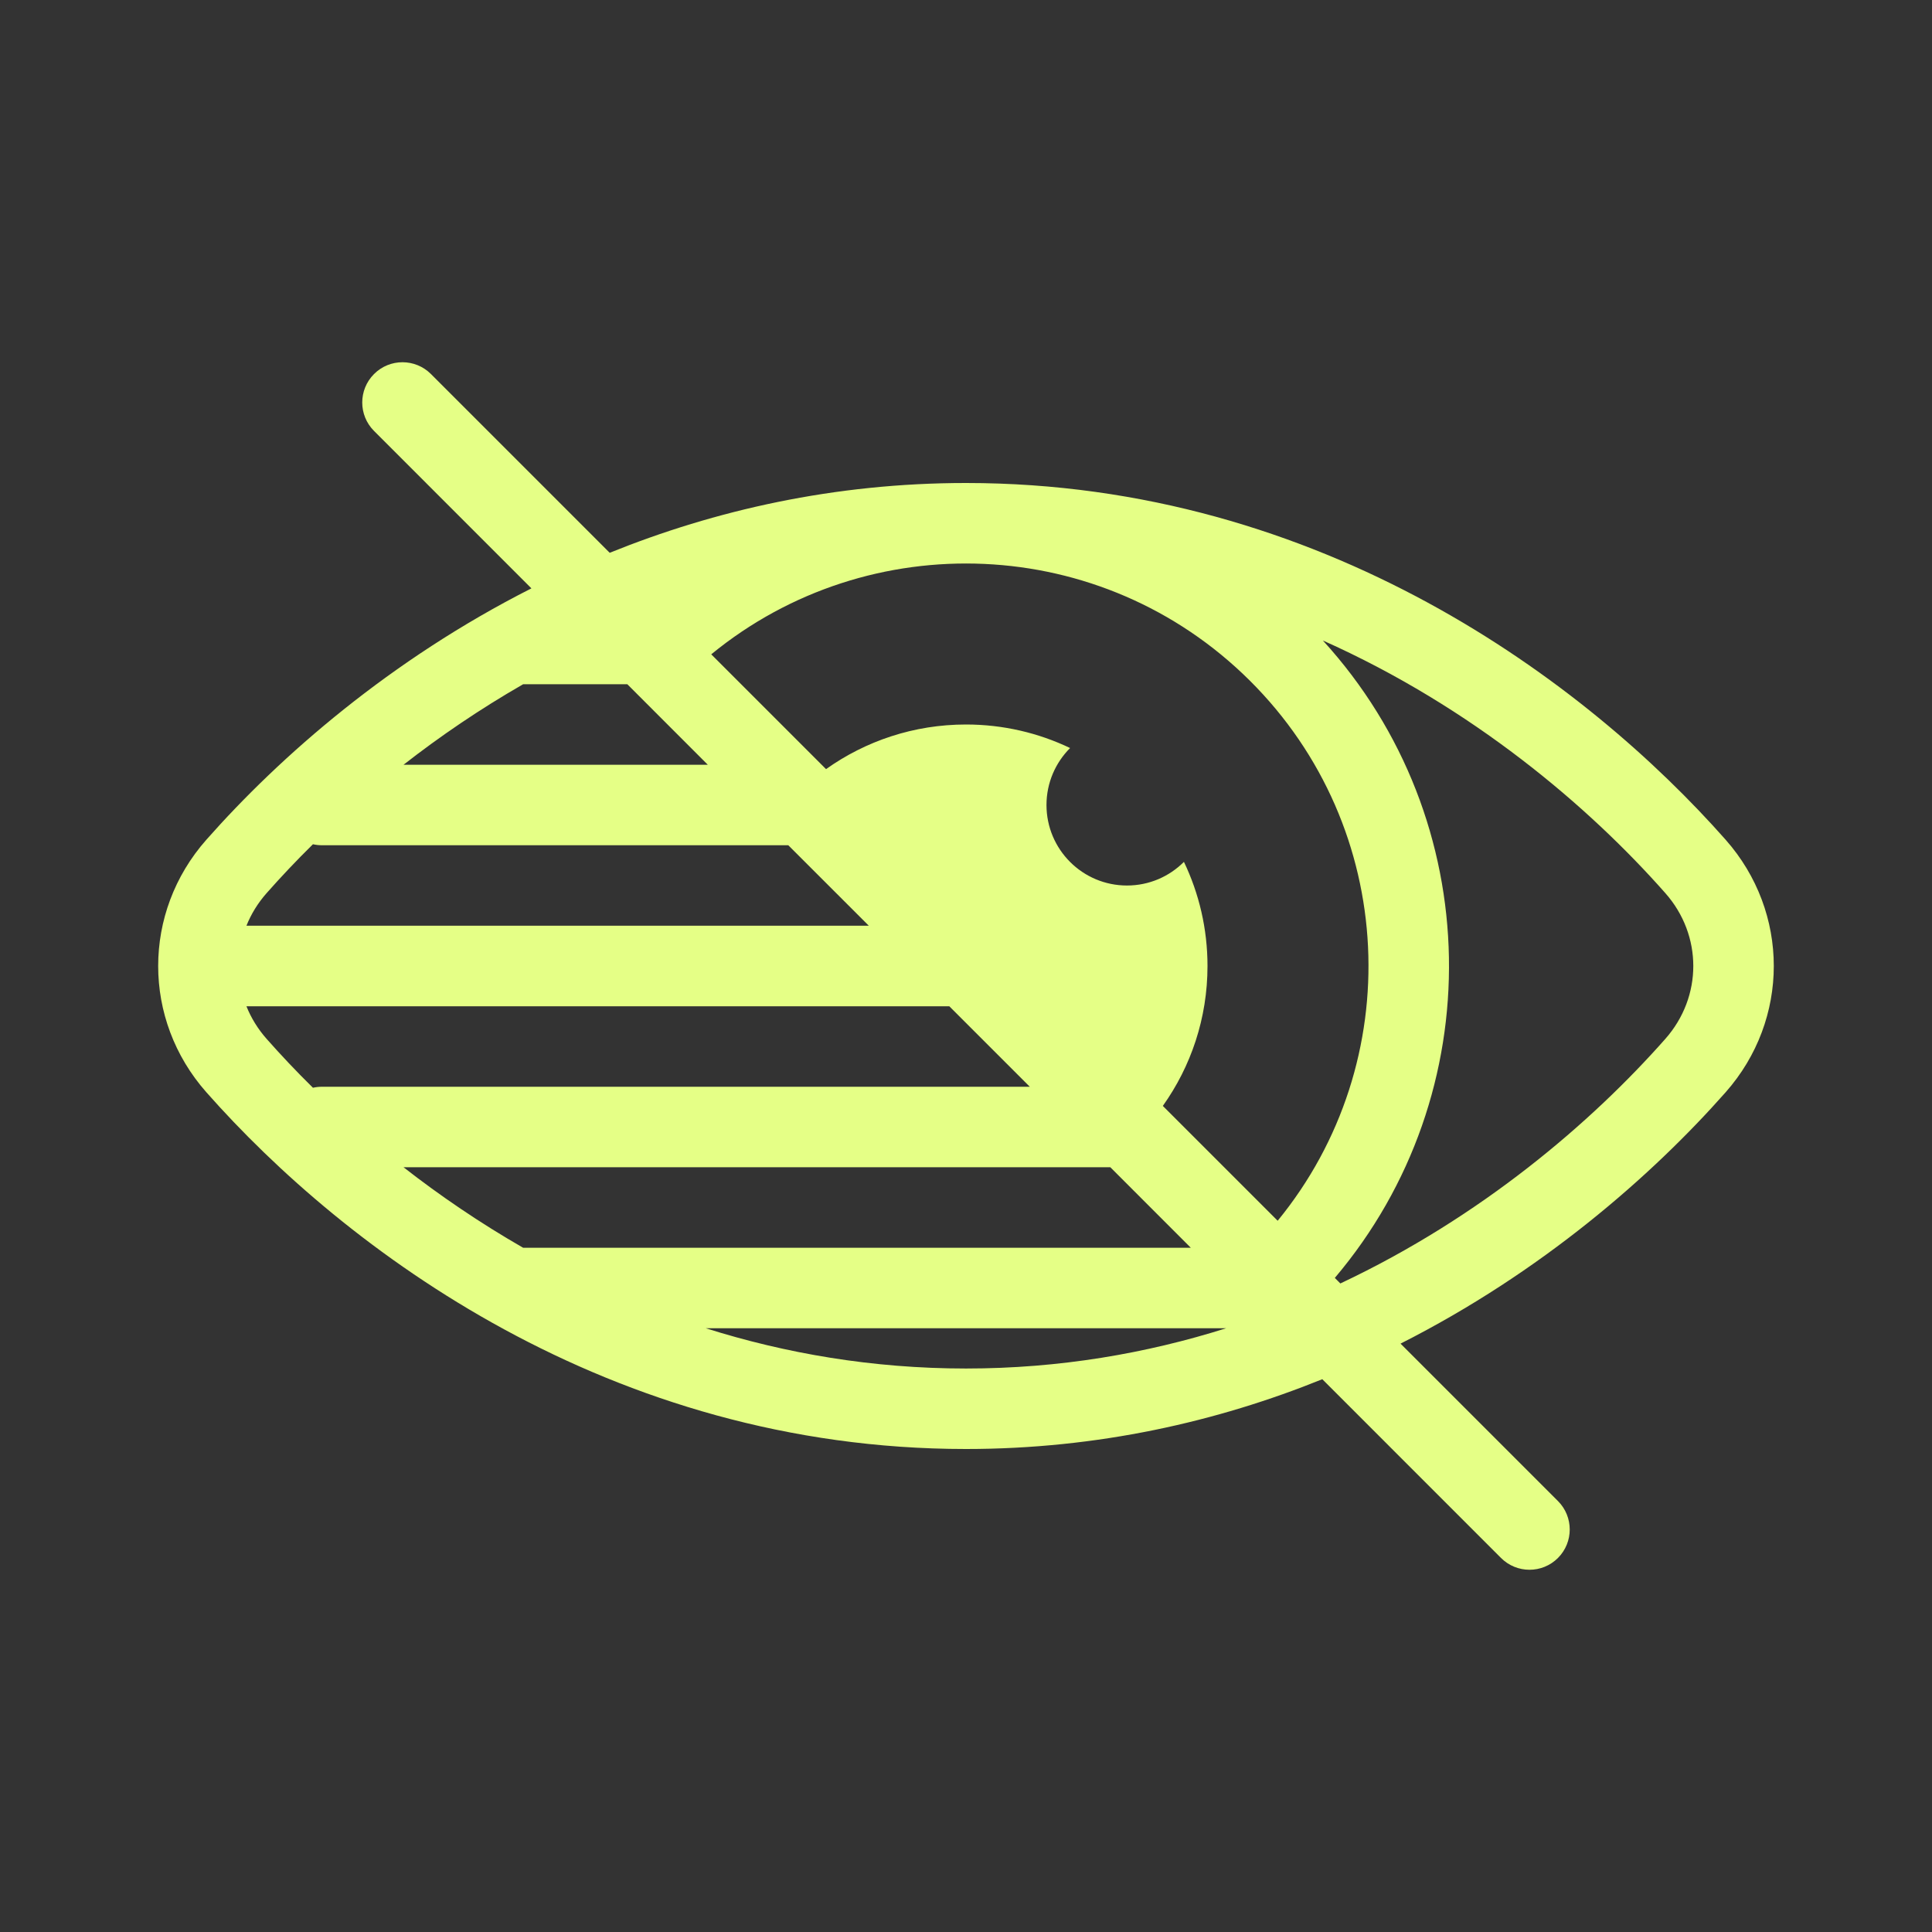 <svg width="50" height="50" viewBox="0 0 50 50" fill="none" xmlns="http://www.w3.org/2000/svg">
<rect x="0" y="0" width="50" height="50" fill="#333333" stroke="none"/>
<g id="low-vision 1">
<path id="Vector" fill-rule="evenodd" clip-rule="evenodd" d="M9.68 9.68C10.086 9.273 10.746 9.273 11.153 9.68L15.779 14.306C18.496 13.208 21.584 12.5 25 12.5C34.235 12.5 41.076 17.677 44.66 21.733C46.321 23.614 46.321 26.386 44.66 28.267C42.743 30.436 39.895 32.926 36.246 34.773L40.32 38.847C40.726 39.254 40.726 39.913 40.32 40.32C39.913 40.727 39.253 40.727 38.846 40.32L34.221 35.694C31.504 36.792 28.415 37.5 25 37.5C15.764 37.5 8.923 32.323 5.34 28.267C3.678 26.386 3.678 23.614 5.34 21.733C7.256 19.564 10.105 17.074 13.753 15.227L9.68 11.153C9.273 10.746 9.273 10.087 9.68 9.68ZM10.443 19.792C11.38 19.061 12.414 18.354 13.539 17.708H13.541H16.235L18.318 19.792H10.443ZM8.099 21.849C7.665 22.276 7.266 22.7 6.901 23.113C6.673 23.371 6.498 23.657 6.378 23.958H22.485L20.401 21.875H8.333C8.252 21.875 8.174 21.866 8.099 21.849ZM6.901 26.887C6.673 26.629 6.498 26.343 6.378 26.042H24.568L26.651 28.125H8.333C8.253 28.125 8.174 28.134 8.099 28.151C7.665 27.724 7.266 27.3 6.901 26.887ZM10.443 30.208C11.38 30.939 12.414 31.646 13.539 32.292H13.541H30.818L28.735 30.208H10.443ZM25 35.417C22.573 35.417 20.322 35.024 18.266 34.375H31.733C29.677 35.024 27.426 35.417 25 35.417ZM30.094 28.621L33.066 31.593C36.427 27.49 36.181 21.427 32.343 17.612C28.519 13.812 22.488 13.59 18.407 16.934L21.378 19.905C22.4 19.178 23.65 18.75 25 18.75C25.965 18.75 26.878 18.969 27.694 19.359C27.317 19.736 27.083 20.258 27.083 20.833C27.083 21.984 28.016 22.917 29.166 22.917C29.742 22.917 30.263 22.683 30.64 22.305C31.031 23.121 31.25 24.035 31.25 25C31.25 26.35 30.822 27.6 30.094 28.621ZM34.545 33.072L34.688 33.216C38.343 31.494 41.198 29.038 43.098 26.887C44.064 25.795 44.064 24.205 43.098 23.113C41.12 20.873 38.107 18.305 34.236 16.576C38.48 21.222 38.588 28.302 34.545 33.072Z" fill="#E5FF86"/>
</g>
</svg>

